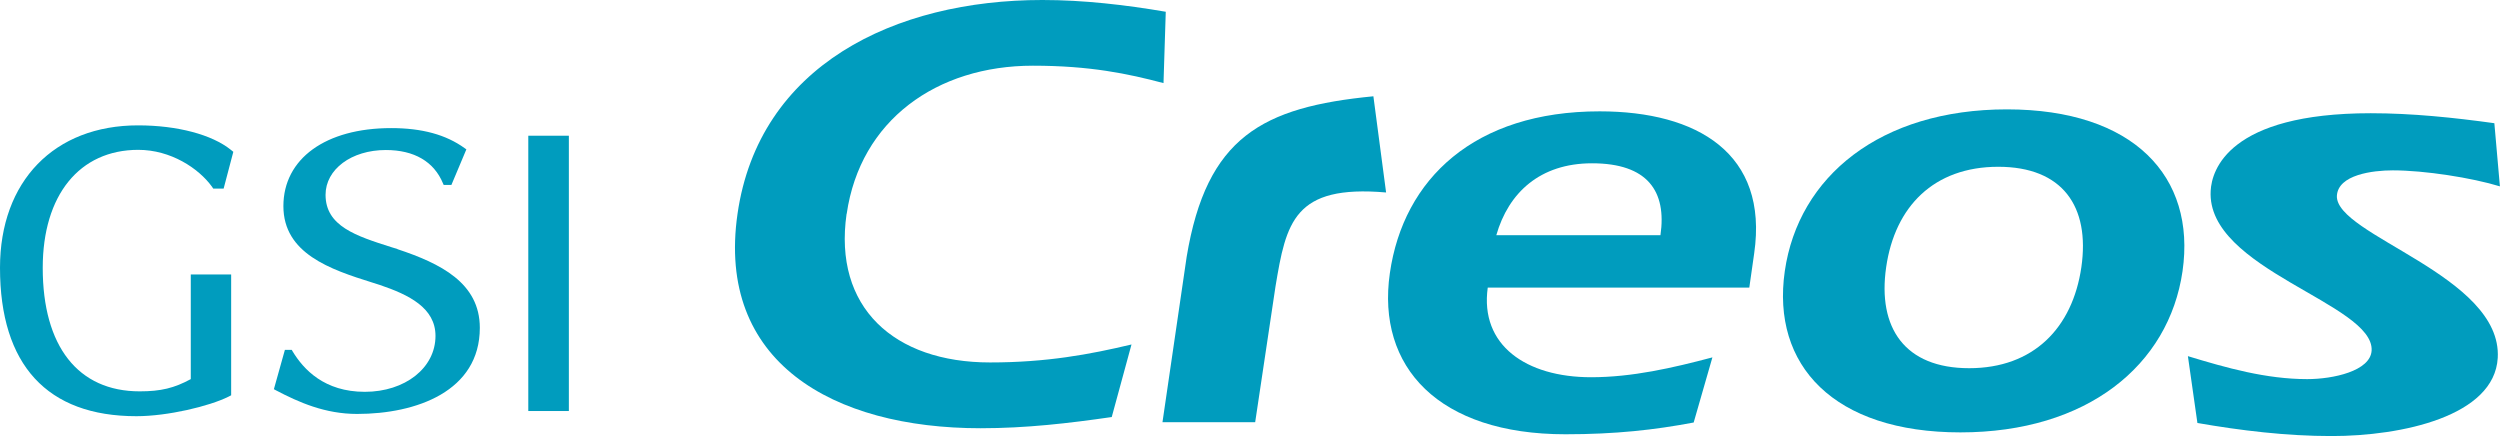 <svg viewBox="0 0 265.62 46.35" xmlns="http://www.w3.org/2000/svg"><g fill="#009cbe"><path d="m89.96 22.72c1.44-9.95 9.57-15.74 19.78-15.74 6.08 0 10.1.85 13.88 1.85l.24-7.58c-4.27-.73-8.73-1.25-13.11-1.25-15.74 0-30.12 6.98-32.39 22.72-2.27 15.73 10.09 22.78 25.83 22.78 4.85 0 9.37-.53 13.93-1.19l2.1-7.71c-4.45 1.06-9.03 1.91-15.03 1.91-10.21 0-16.67-5.86-15.24-15.8z"/><path d="m213.23 11.62c-13.44 0-22.15 7.12-23.6 17.19-1.44 10.01 5.21 17.13 18.66 17.13s22.15-7.12 23.6-17.13c1.45-10.07-5.22-17.19-18.66-17.19zm7.91 16.77c-.94 6.45-5.08 10.73-11.92 10.73s-9.75-4.28-8.82-10.73 5.07-10.67 11.91-10.67 9.76 4.22 8.83 10.67z"/><path d="m248.29 20.8c.13-2.24 3.81-2.7 5.94-2.7 3.38 0 8.41.79 11.38 1.7l-.59-6.71c-4.33-.6-8.76-1.06-13.13-1.06-15.12 0-16.9 6.06-17.01 8.24-.48 8.36 17.38 11.98 17.1 16.98-.13 2.17-4.09 3.03-6.84 3.03-4.36 0-8.57-1.19-12.68-2.44l1.01 7.1c4.58.8 9.44 1.39 14.25 1.39 7.48 0 17.3-2.11 17.66-8.3.5-8.75-17.33-13.03-17.09-17.25z"/><path d="m169.96 11.83c-13.29 0-20.85 7.17-22.29 17.19-1.44 10 5.21 17.12 18.65 17.12 5.3 0 9.45-.46 13.63-1.25l1.99-6.92c-4.22 1.12-8.52 2.11-12.89 2.11-6.91 0-11.83-3.41-10.98-9.52h27.79l.52-3.65c1.53-10.6-6.04-15.08-16.42-15.08zm6.47 13.16h-17.45c1.29-4.51 4.64-7.64 10.17-7.64 5.91 0 7.95 2.97 7.27 7.64z"/><path d="m126.08 27.29-2.57 17.57h9.85l2.16-14.43c1.13-6.8 1.95-10.83 11.75-9.98l-1.35-10.22c-11.8 1.15-17.72 4.32-19.84 17.06z"/><path d="m42.23 26.46-.65-.2c-3.75-1.19-6.99-2.23-6.99-5.56 0-2.71 2.75-4.76 6.4-4.76 3.02 0 5.12 1.23 6.08 3.55l.07.16h.82l1.59-3.78-.17-.12c-2-1.45-4.56-2.14-7.82-2.14-6.96 0-11.45 3.25-11.45 8.29s5 6.73 9.41 8.11l.85.27c3.06 1.04 5.9 2.42 5.9 5.41 0 3.4-3.23 5.94-7.51 5.94s-6.5-2.35-7.69-4.33l-.07-.13h-.73l-1.17 4.18.18.1c2.49 1.31 5.27 2.53 8.66 2.53 6.3 0 13.04-2.41 13.04-9.15 0-4.79-4.21-6.85-8.76-8.36z"/><path d="m14.69 15.92c3.45 0 6.41 1.96 7.82 3.9l.15.22h1.1l1.03-3.91-.26-.21c-2.01-1.62-5.7-2.6-9.85-2.6-8.91-.01-14.68 5.93-14.68 15.13 0 10.32 5.01 15.77 14.49 15.77 3.34 0 7.75-1.06 9.78-2.07l.29-.15v-12.84h-4.29v11.12c-1.75.95-3.17 1.3-5.43 1.3-6.55 0-10.3-4.79-10.3-13.12 0-7.73 3.9-12.54 10.16-12.54z"/><path d="m60.19 14.42h-4.06v29.25h4.31v-29.25z"/></g></svg>
